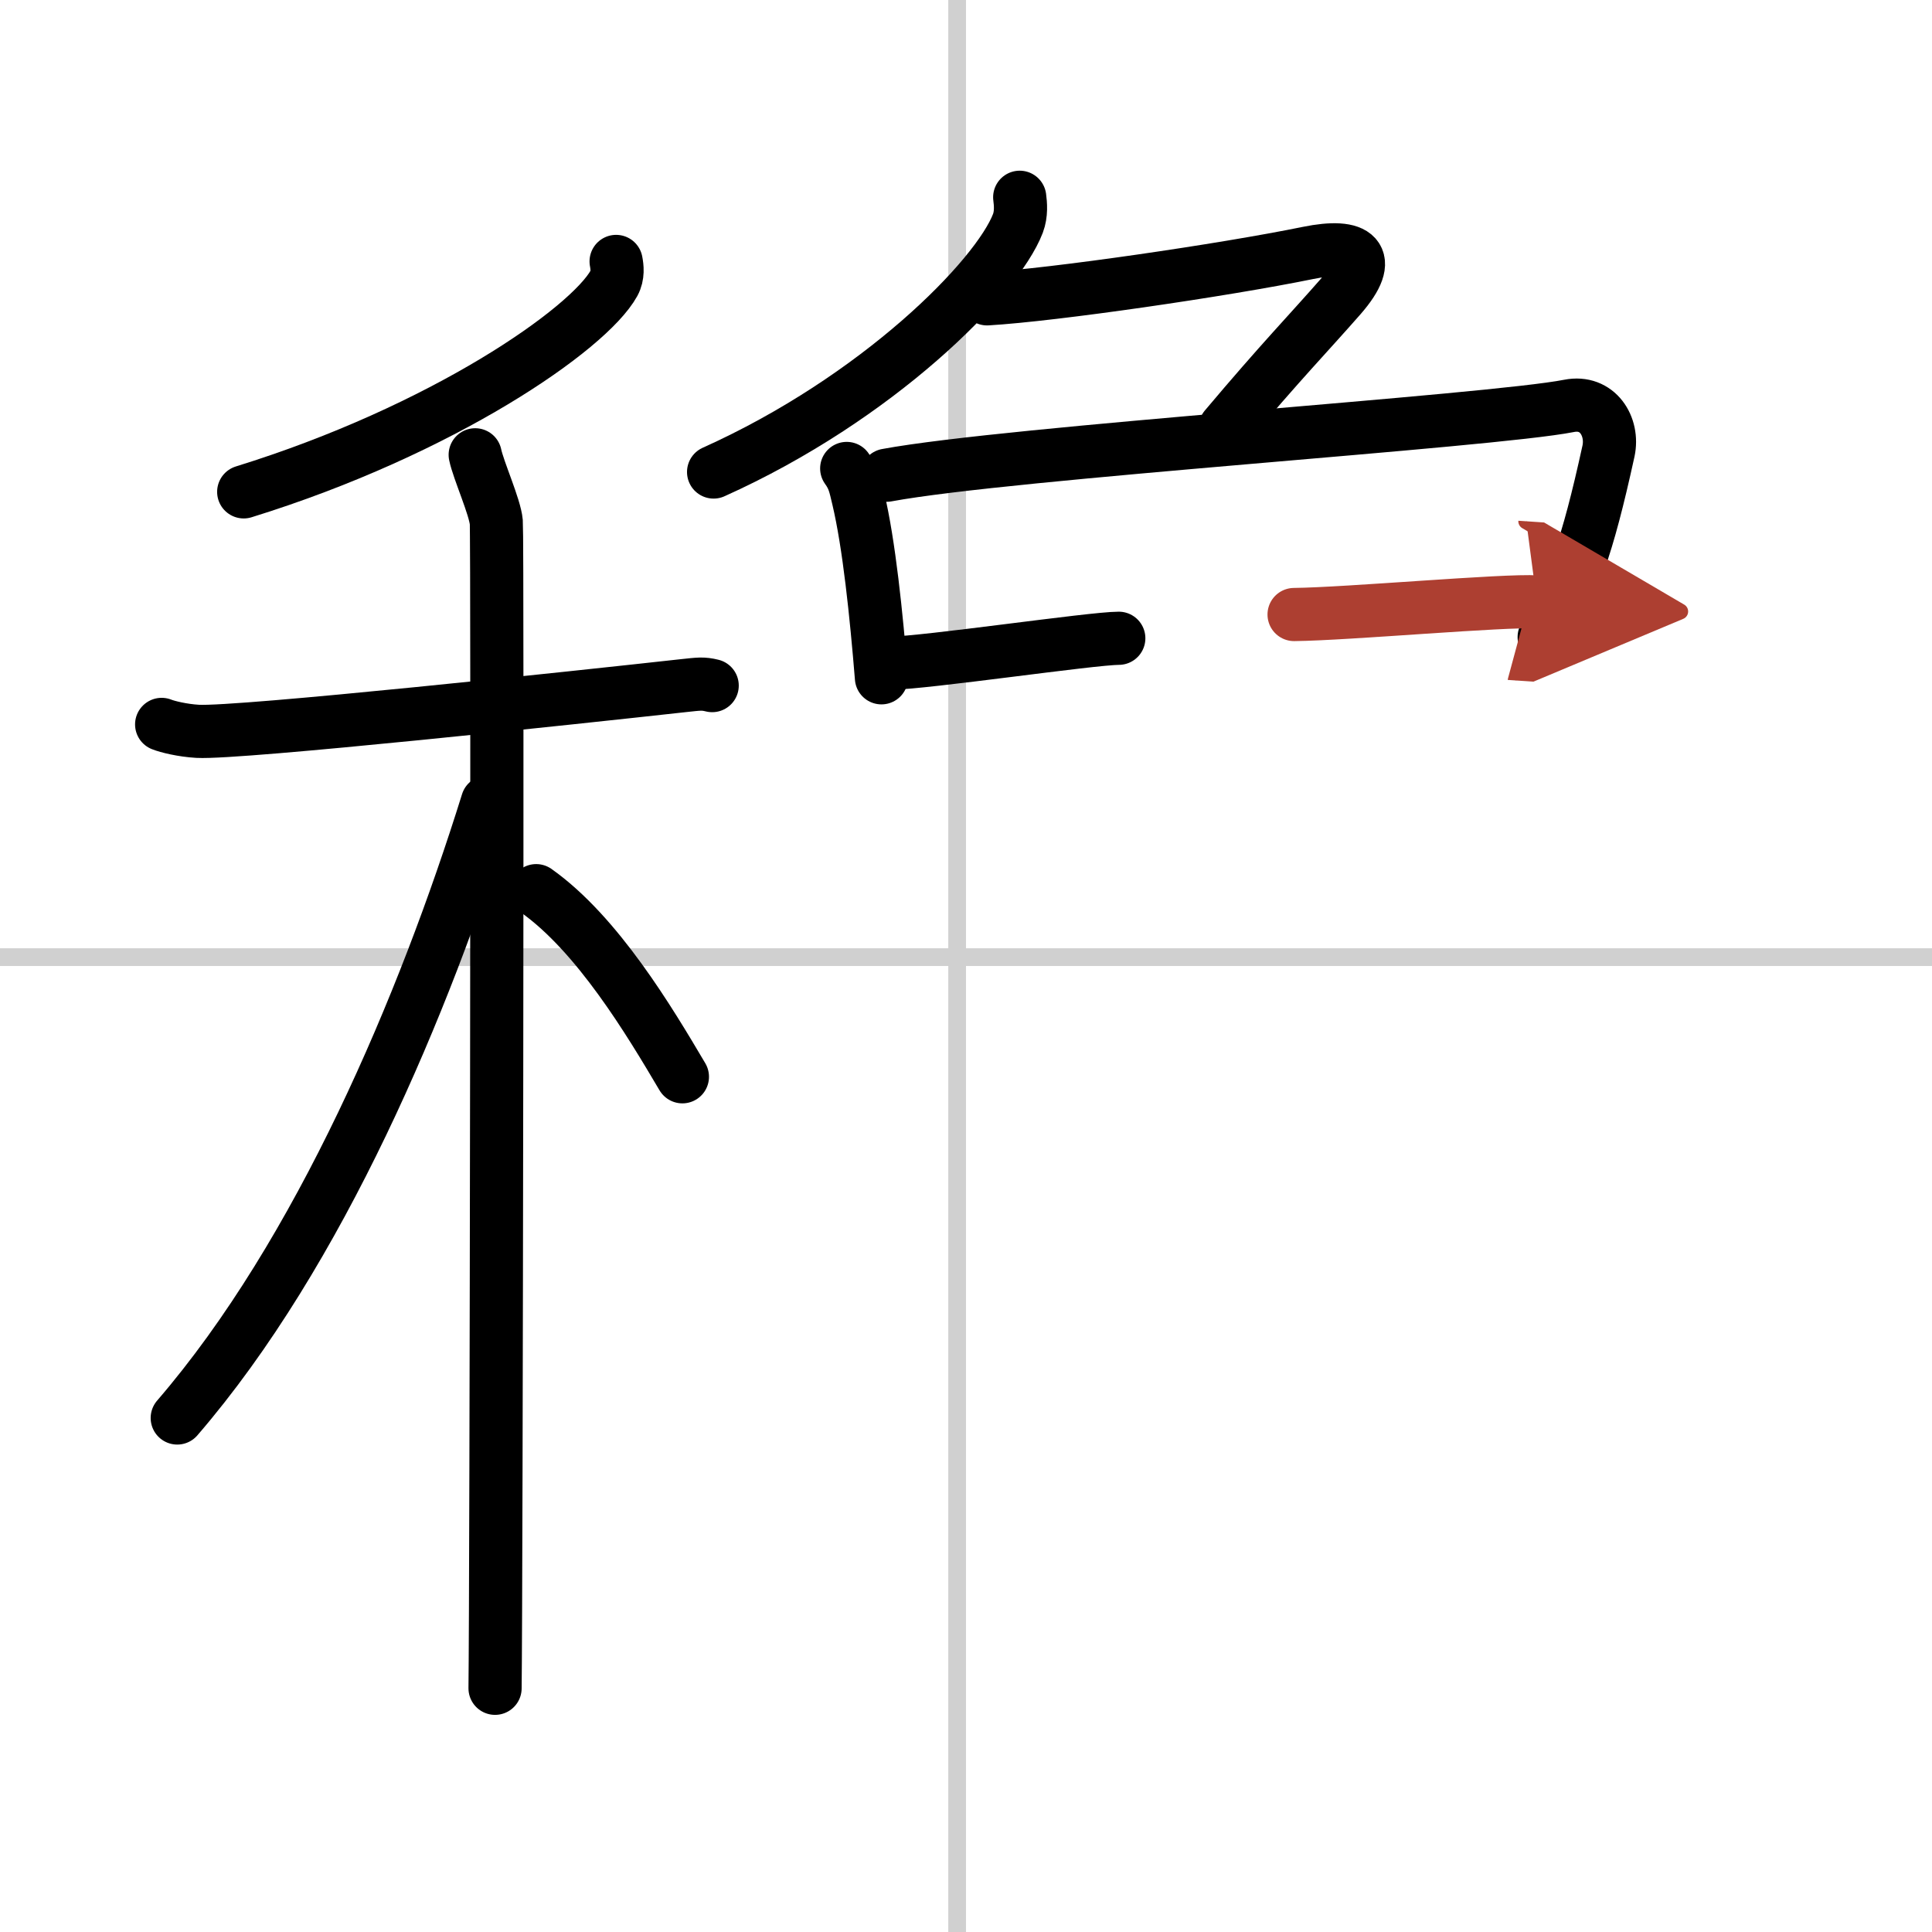 <svg width="400" height="400" viewBox="0 0 109 109" xmlns="http://www.w3.org/2000/svg"><defs><marker id="a" markerWidth="4" orient="auto" refX="1" refY="5" viewBox="0 0 10 10"><polyline points="0 0 10 5 0 10 1 5" fill="#ad3f31" stroke="#ad3f31"/></marker></defs><g fill="none" stroke="#000" stroke-linecap="round" stroke-linejoin="round" stroke-width="3"><rect width="100%" height="100%" fill="#fff" stroke="#fff"/><line x1="54" x2="54" y2="109" stroke="#d0d0d0" stroke-width="1"/><line x2="109" y1="54" y2="54" stroke="#d0d0d0" stroke-width="1"/><path d="m34.76 14.75c0.06 0.31 0.12 0.79-0.12 1.23-1.43 2.59-9.65 8.29-20.89 11.77"/><path d="m9.12 40.87c0.32 0.13 1.17 0.34 2.03 0.39 2.35 0.13 21.56-1.93 27.43-2.58 0.85-0.09 1.07-0.13 1.6 0"/><path d="m26.81 25.66c0.18 0.87 1.12 2.95 1.19 3.8 0.08 0.85 0 60.46-0.07 65.79"/><path d="M 27.5,45.25 C 23.95,56.64 18.03,70.69 10,80"/><path d="m30.25 50.25c3.46 2.45 6.39 7.35 8.25 10.5"/><path d="m57.53 11.13c0.05 0.37 0.1 0.94-0.1 1.47-1.18 3.09-7.93 9.88-17.17 14.03"/><path d="m55.69 16.86c3.75-0.22 13.31-1.61 18.11-2.59 2.74-0.56 3.8 0.21 1.83 2.47-1.75 2-3.36 3.65-6.51 7.39"/><path d="m47.77 26.43c0.41 0.57 0.47 0.94 0.65 1.69 0.61 2.57 1.02 6.56 1.31 10.12"/><path d="m50.03 26.81c6.96-1.29 34.07-3.04 38.49-3.91 1.62-0.32 2.52 1.17 2.23 2.54-1.22 5.57-1.99 7.56-3.63 10.5"/><path d="m50.28 37.41c1.83 0 11.34-1.4 12.84-1.4"/><path d="m73.01 34.67c3.01-0.03 11.9-0.83 13.7-0.71" marker-end="url(#a)" stroke="#ad3f31"/></g></svg>
